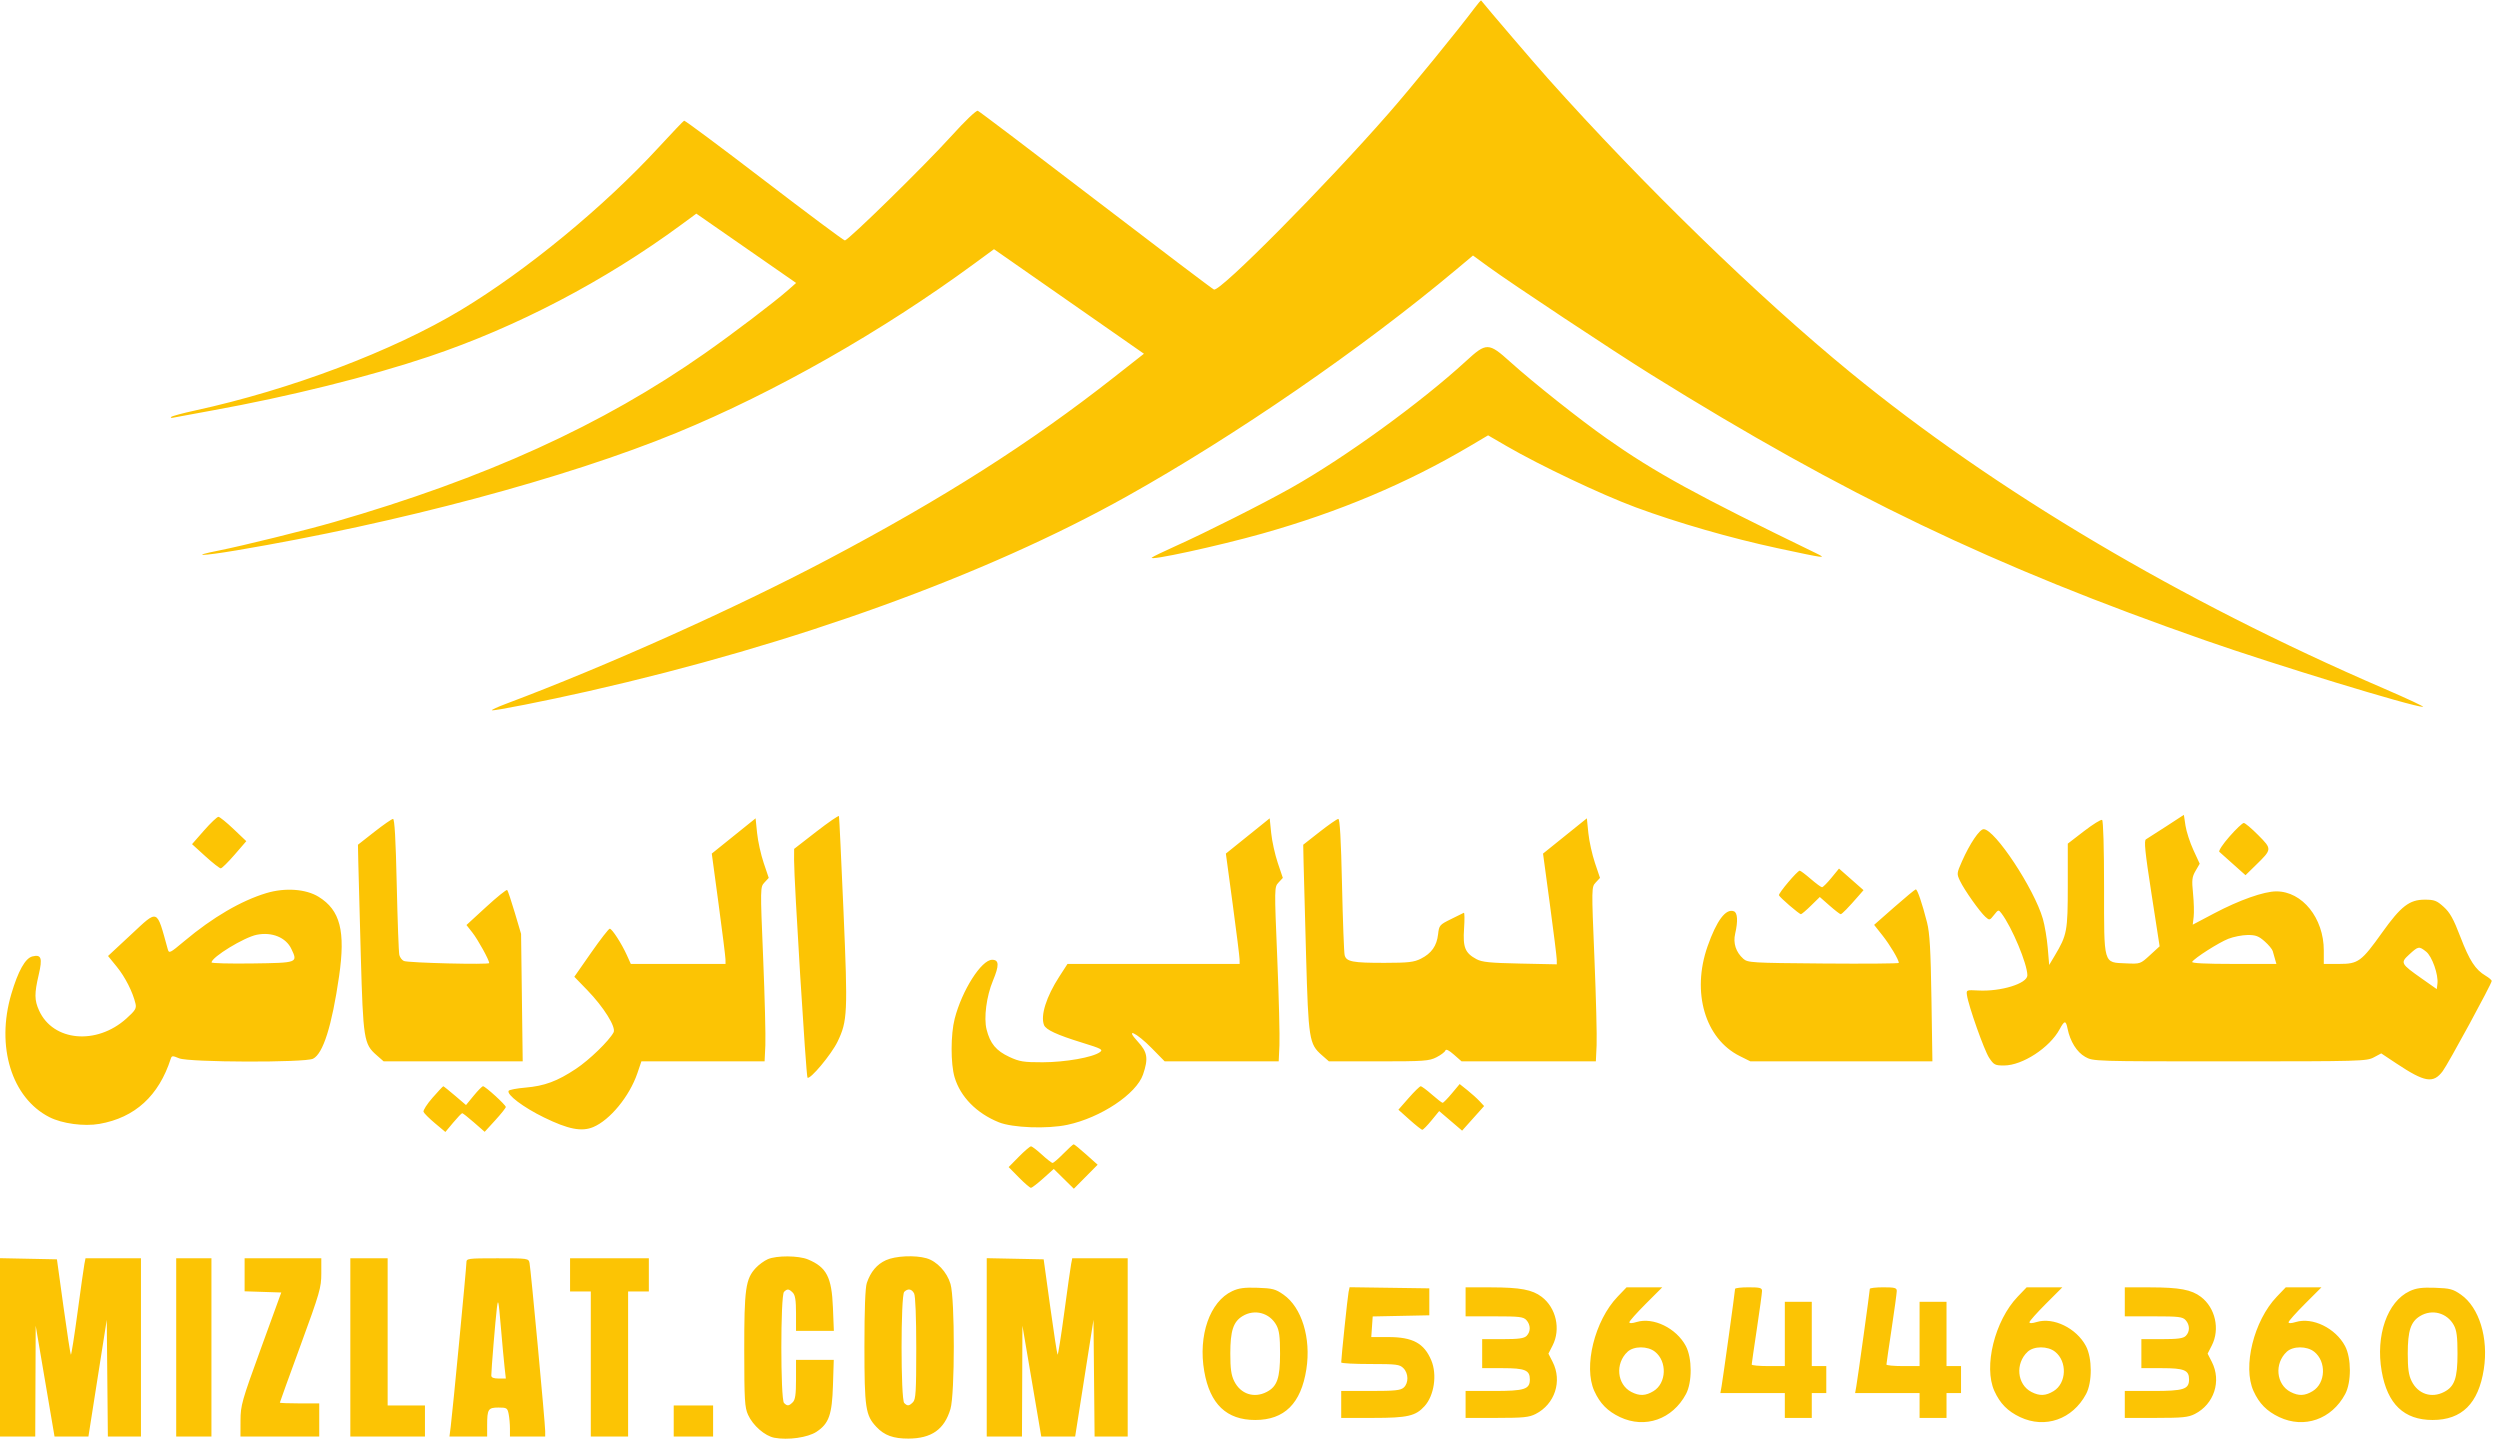 <svg xmlns="http://www.w3.org/2000/svg" width="1206" height="694" viewBox="0 0 1206 694" version="1.1"><path d="" stroke="none" fill="#fcbc04" fill-rule="evenodd"/><path d="M 711.455 3.723 C 703.475 14.399, 680.835 42.157, 670.041 54.500 C 639.236 89.726, 588.593 140.825, 585.617 139.683 C 584.899 139.408, 559.265 120.002, 528.652 96.559 C 498.040 73.115, 472.413 53.712, 471.703 53.439 C 470.955 53.153, 465.590 58.276, 458.956 65.612 C 446.123 79.803, 409.177 116.008, 407.552 115.986 C 406.973 115.978, 389.449 102.911, 368.610 86.949 C 347.770 70.987, 330.405 58.056, 330.021 58.213 C 329.636 58.371, 324.144 64.125, 317.816 71 C 291.377 99.726, 254.127 130.388, 222.500 149.459 C 189.556 169.325, 140.086 188.029, 94 198.043 C 88.225 199.298, 83.098 200.676, 82.606 201.106 C 82.114 201.536, 82.564 201.703, 83.606 201.477 C 84.648 201.252, 93.150 199.682, 102.500 197.990 C 139.428 191.305, 178.272 181.640, 207 171.988 C 249.233 157.799, 291.745 135.572, 328.703 108.359 L 335.907 103.055 359.980 119.777 L 384.053 136.500 380.277 139.833 C 373.634 145.697, 353.919 160.684, 340 170.451 C 290.683 205.059, 234.139 230.780, 161 251.878 C 147.513 255.768, 117.079 263.286, 105.535 265.579 C 91.320 268.402, 97.217 268.340, 114.123 265.488 C 192.022 252.349, 273.201 230.657, 326.500 208.738 C 373.612 189.363, 425.303 159.984, 470 127.180 L 479.500 120.208 489 126.826 C 494.225 130.466, 510.500 141.815, 525.168 152.045 L 551.835 170.645 537.168 182.168 C 496.966 213.751, 454.953 240.489, 399.479 269.796 C 354.785 293.408, 292.713 321.260, 244.193 339.475 C 240.174 340.984, 237.070 342.403, 237.295 342.629 C 237.805 343.138, 263.325 338.098, 284 333.405 C 383.465 310.829, 475.465 277.534, 543.500 239.490 C 595.944 210.165, 657.088 168.067, 702.536 129.992 L 710.572 123.260 718.036 128.705 C 729.166 136.823, 778.215 169.334, 796.500 180.713 C 890.003 238.899, 961.062 272.972, 1063.956 308.960 C 1097.473 320.683, 1164.038 341.009, 1168.869 340.996 C 1169.766 340.993, 1161.275 337.014, 1150 332.152 C 1051.888 289.847, 962.474 236.851, 892.500 179.531 C 848.162 143.211, 792.759 89.375, 746.850 38 C 740.642 31.053, 717.384 3.896, 714.497 0.223 C 714.377 0.070, 713.008 1.645, 711.455 3.723 M 707.147 174.238 C 685.320 194.258, 648.934 220.649, 623 235.269 C 609.421 242.924, 581.332 257.068, 566.804 263.566 C 561.137 266.101, 556.118 268.539, 555.652 268.986 C 553.807 270.750, 587.603 263.406, 608.832 257.429 C 645.888 246.997, 678.755 233.147, 709.178 215.143 L 717.856 210.008 726.678 215.135 C 742.860 224.540, 772.558 238.626, 789.122 244.754 C 809.270 252.208, 835.018 259.625, 857.500 264.450 C 880.765 269.443, 881.597 269.550, 876 266.835 C 818.341 238.864, 798.519 228.003, 775.182 211.594 C 761.992 202.319, 739.804 184.712, 728.602 174.630 C 718.047 165.130, 717.096 165.112, 707.147 174.238 M 393.780 401.203 L 383.092 409.500 383.066 415 C 383.022 424.666, 388.855 519.189, 389.537 519.857 C 390.728 521.024, 401.091 508.616, 404.034 502.500 C 408.842 492.508, 409.011 488.808, 406.900 439.500 C 405.840 414.750, 404.859 394.141, 404.721 393.703 C 404.582 393.264, 399.659 396.639, 393.780 401.203 M 1045 398.621 C 1040.325 401.670, 1035.923 404.491, 1035.217 404.890 C 1034.201 405.465, 1034.753 410.908, 1037.869 431.058 L 1041.803 456.500 1037.152 460.768 C 1032.511 465.027, 1032.484 465.036, 1025.630 464.729 C 1014.525 464.231, 1015 465.876, 1015 427.948 C 1015 409.035, 1014.616 395.881, 1014.055 395.534 C 1013.535 395.212, 1009.597 397.655, 1005.305 400.962 L 997.500 406.974 997.499 427.237 C 997.498 449.173, 997.150 451.048, 991.231 460.967 L 988.526 465.500 987.827 457.227 C 987.443 452.676, 986.384 446.376, 985.473 443.227 C 981.279 428.715, 962.304 400, 956.908 400 C 954.929 400, 950.237 406.955, 946.472 415.468 C 943.906 421.269, 943.880 421.526, 945.515 424.965 C 947.568 429.285, 955.027 439.838, 957.768 442.302 C 959.714 444.052, 959.835 444.025, 961.908 441.390 C 963.976 438.761, 964.088 438.736, 965.495 440.588 C 970.570 447.270, 978 465.039, 978 470.496 C 978 474.467, 965.260 478.399, 954.298 477.811 C 948.620 477.506, 948.507 477.552, 948.849 480 C 949.571 485.181, 957.163 506.648, 959.546 510.249 C 961.836 513.710, 962.395 513.999, 966.764 513.990 C 975.625 513.972, 988.779 505.395, 993.559 496.521 C 995.902 492.169, 996.573 492.117, 997.395 496.226 C 998.624 502.370, 1001.864 507.555, 1005.886 509.816 C 1009.772 512, 1009.774 512, 1075.651 512 C 1138.753 512, 1141.681 511.919, 1145.120 510.076 L 1148.710 508.152 1155.951 512.967 C 1169.732 522.132, 1173.779 522.814, 1178.352 516.742 C 1180.960 513.280, 1202 474.563, 1202 473.227 C 1202 472.789, 1200.687 471.656, 1199.082 470.708 C 1194.122 467.777, 1191.287 463.417, 1186.897 451.965 C 1183.558 443.253, 1181.862 440.205, 1178.832 437.467 C 1175.461 434.422, 1174.344 434, 1169.647 434 C 1162.327 434, 1158.199 437.184, 1149.231 449.744 C 1139.120 463.906, 1137.629 465, 1128.423 465 L 1121 465 1121 458.511 C 1121 442.909, 1110.636 430, 1098.111 430 C 1092.123 430, 1080.281 434.185, 1068.137 440.593 L 1057.774 446.061 1058.223 442.281 C 1058.469 440.201, 1058.332 435.125, 1057.918 431 C 1057.264 424.479, 1057.425 423.053, 1059.151 420.077 L 1061.137 416.654 1058.092 410.049 C 1056.417 406.416, 1054.699 401.111, 1054.274 398.260 L 1053.500 393.078 1045 398.621 M 98.442 400.609 L 92.640 407.218 99.070 413.065 C 102.606 416.282, 105.950 418.901, 106.500 418.887 C 107.050 418.873, 110.046 415.918, 113.158 412.319 L 118.816 405.777 112.658 399.923 C 109.271 396.704, 105.992 394.054, 105.372 394.035 C 104.752 394.016, 101.633 396.974, 98.442 400.609 M 180.586 401.292 L 172.673 407.500 172.845 416 C 172.939 420.675, 173.481 440.925, 174.048 461 C 175.190 501.397, 175.542 503.635, 181.600 508.953 L 185.070 512 218.611 512 L 252.153 512 251.760 481.250 L 251.368 450.500 248.319 440.218 C 246.642 434.563, 245 429.667, 244.671 429.338 C 244.342 429.008, 239.785 432.675, 234.544 437.486 L 225.016 446.232 227.877 449.866 C 230.552 453.263, 236 463.134, 236 464.584 C 236 465.454, 196.954 464.502, 194.840 463.580 C 193.927 463.181, 192.935 461.875, 192.635 460.678 C 192.335 459.480, 191.773 444.212, 191.387 426.750 C 190.902 404.846, 190.346 395.013, 189.592 395.042 C 188.992 395.066, 184.939 397.878, 180.586 401.292 M 353.930 403.266 L 343.361 411.772 346.650 436.136 C 348.459 449.536, 349.953 461.512, 349.970 462.750 L 350 465 327.152 465 L 304.304 465 302.432 460.849 C 299.876 455.181, 295.242 448, 294.140 448 C 293.642 448, 289.594 453.219, 285.145 459.597 L 277.054 471.194 283.277 477.611 C 291.268 485.852, 297.309 495.554, 295.986 498.025 C 293.789 502.132, 284.351 511.278, 277.855 515.596 C 268.834 521.594, 262.658 523.885, 253.410 524.667 C 249.298 525.015, 245.683 525.704, 245.378 526.198 C 244.262 528.004, 252.471 534.195, 262.437 539.062 C 274.122 544.770, 280.585 546.036, 286.155 543.709 C 294.272 540.317, 303.696 528.822, 307.476 517.703 L 309.414 512 339.128 512 L 368.842 512 369.203 504.250 C 369.402 499.988, 368.926 481.069, 368.147 462.209 C 366.734 428.023, 366.736 427.910, 368.784 425.709 L 370.839 423.500 368.391 416.238 C 367.045 412.244, 365.619 405.777, 365.222 401.868 L 364.500 394.759 353.930 403.266 M 601.930 403.266 L 591.361 411.772 594.650 436.136 C 596.459 449.536, 597.953 461.512, 597.970 462.750 L 598 465 556.478 465 L 514.956 465 511.011 471.104 C 504.729 480.824, 501.865 489.878, 503.623 494.461 C 504.501 496.747, 509.842 499.222, 521.975 502.966 C 531.403 505.875, 532.263 506.334, 530.584 507.562 C 527.148 510.075, 513.888 512.418, 503 512.437 C 493.772 512.452, 491.823 512.140, 486.909 509.856 C 480.526 506.888, 477.633 503.400, 475.924 496.612 C 474.515 491.016, 475.875 480.574, 478.986 473.109 C 482.089 465.664, 481.992 463, 478.616 463 C 473.434 463, 464.050 477.767, 460.532 491.460 C 458.582 499.045, 458.562 513.161, 460.490 519.655 C 463.297 529.106, 471.082 537.035, 481.824 541.382 C 488.428 544.055, 505.153 544.683, 514.866 542.622 C 530.940 539.212, 548.198 527.737, 551.404 518.327 C 554.033 510.613, 553.557 507.559, 548.946 502.557 C 542.311 495.360, 548.220 498.113, 555.633 505.673 L 561.837 512 589.339 512 L 616.842 512 617.203 504.250 C 617.402 499.988, 616.926 481.069, 616.147 462.209 C 614.734 428.023, 614.736 427.910, 616.784 425.709 L 618.839 423.500 616.391 416.238 C 615.045 412.244, 613.619 405.777, 613.222 401.868 L 612.500 394.759 601.930 403.266 M 636.586 401.292 L 628.673 407.500 628.845 416 C 628.939 420.675, 629.481 440.925, 630.048 461 C 631.190 501.397, 631.542 503.635, 637.600 508.953 L 641.070 512 665.075 512 C 686.998 512, 689.415 511.829, 692.948 510.027 C 695.075 508.941, 697.007 507.479, 697.241 506.777 C 697.525 505.925, 698.897 506.580, 701.368 508.750 L 705.070 512 737.456 512 L 769.842 512 770.203 504.250 C 770.402 499.988, 769.926 481.069, 769.147 462.209 C 767.734 428.023, 767.736 427.910, 769.784 425.709 L 771.839 423.500 769.391 416.238 C 768.045 412.244, 766.619 405.777, 766.222 401.868 L 765.500 394.759 754.930 403.266 L 744.361 411.772 747.650 436.136 C 749.459 449.536, 750.953 461.556, 750.970 462.847 L 751 465.194 733.250 464.823 C 718.758 464.520, 714.905 464.132, 712.259 462.705 C 706.738 459.729, 705.643 457.037, 706.265 447.961 C 706.565 443.582, 706.516 440.146, 706.155 440.325 C 705.795 440.505, 702.966 441.902, 699.868 443.429 C 694.461 446.097, 694.216 446.387, 693.728 450.718 C 693.099 456.298, 690.557 459.903, 685.435 462.479 C 682.103 464.155, 679.433 464.461, 668 464.479 C 652.463 464.503, 649.448 463.923, 648.655 460.759 C 648.344 459.516, 647.773 444.212, 647.387 426.750 C 646.902 404.846, 646.346 395.013, 645.592 395.042 C 644.992 395.066, 640.939 397.878, 636.586 401.292 M 1075.484 403.561 C 1072.301 407.186, 1070.121 410.482, 1070.611 410.924 C 1071.100 411.365, 1074.140 414.081, 1077.367 416.959 L 1083.235 422.194 1088.193 417.347 C 1096.085 409.631, 1096.083 409.652, 1089.381 402.880 C 1086.181 399.646, 1083.041 397, 1082.403 397 C 1081.766 397, 1078.652 399.953, 1075.484 403.561 M 883.447 423.500 C 881.418 425.975, 879.391 428, 878.940 428 C 878.490 428, 876.042 426.200, 873.500 424 C 870.958 421.800, 868.568 420.006, 868.189 420.013 C 867.049 420.033, 857.819 430.967, 858.172 431.878 C 858.599 432.976, 867.923 441, 868.773 441 C 869.131 441, 871.324 439.136, 873.646 436.857 L 877.868 432.714 882.575 436.857 C 885.163 439.136, 887.580 441, 887.945 441 C 888.565 441, 891.586 437.897, 896.751 431.956 L 898.962 429.412 893.048 424.206 L 887.134 419 883.447 423.500 M 128.500 430.831 C 116.318 434.501, 102.633 442.500, 89.028 453.904 C 81.858 459.913, 81.529 460.072, 80.909 457.833 C 75.439 438.085, 76.492 438.498, 63.174 450.883 L 52.114 461.168 56.331 466.346 C 60.384 471.322, 64.052 478.552, 65.369 484.160 C 65.904 486.440, 65.271 487.470, 60.948 491.357 C 46.571 504.283, 25.615 502.367, 18.865 487.509 C 16.577 482.473, 16.543 479.346, 18.673 470.236 C 20.570 462.127, 19.937 460.297, 15.610 461.383 C 12.191 462.241, 8.742 468.400, 5.462 479.500 C -2.024 504.839, 5.635 529.631, 23.814 538.905 C 29.975 542.048, 40.532 543.472, 47.967 542.163 C 65.101 539.145, 76.593 528.658, 82.358 510.783 C 82.864 509.215, 83.218 509.193, 86.424 510.533 C 91.130 512.499, 147.084 512.672, 151 510.732 C 155.859 508.325, 160.101 494.911, 163.565 471 C 166.730 449.149, 164.144 439.075, 153.712 432.626 C 147.571 428.829, 137.521 428.113, 128.500 430.831 M 913.788 437.614 L 904.076 446.155 908.110 451.258 C 911.750 455.863, 916 463, 916 464.507 C 916 464.829, 899.622 464.960, 879.604 464.797 C 844.846 464.513, 843.106 464.410, 840.966 462.500 C 837.396 459.316, 835.986 454.980, 837.040 450.435 C 838.445 444.375, 838.214 440.296, 836.428 439.611 C 832.548 438.122, 828.130 444, 823.734 456.500 C 815.939 478.663, 822.519 501.100, 839.261 509.443 L 844.393 512 888.294 512 L 932.195 512 931.728 481.750 C 931.362 458.087, 930.899 450.085, 929.605 445 C 927.248 435.747, 924.949 428.994, 924.170 429.037 C 923.801 429.057, 919.130 432.917, 913.788 437.614 M 123.892 450.925 C 117.768 452.137, 102.166 461.665, 102.038 464.271 C 102.017 464.695, 110.882 464.920, 121.737 464.771 C 143.730 464.469, 143.739 464.466, 140.550 457.746 C 137.932 452.230, 131.209 449.477, 123.892 450.925 M 1074.948 452.875 C 1070.360 454.671, 1058.655 462.132, 1057.503 463.995 C 1057.095 464.656, 1063.946 465, 1077.508 465 L 1098.135 465 1097.488 462.750 C 1097.132 461.512, 1096.630 459.740, 1096.373 458.812 C 1096.115 457.883, 1094.335 455.745, 1092.417 454.062 C 1089.554 451.548, 1088.087 451.008, 1084.215 451.047 C 1081.622 451.073, 1077.452 451.895, 1074.948 452.875 M 1162.272 460.390 C 1157.817 464.473, 1158.012 464.845, 1168.492 472.219 L 1175.500 477.150 1175.818 474.563 C 1176.354 470.195, 1173.228 461.324, 1170.356 459.066 C 1166.918 456.361, 1166.613 456.411, 1162.272 460.390 M 700.360 527.473 C 698.279 529.963, 696.285 532, 695.929 532 C 695.573 532, 693.237 530.200, 690.737 528 C 688.238 525.800, 685.812 524.006, 685.347 524.013 C 684.881 524.020, 682.269 526.569, 679.542 529.678 L 674.584 535.330 679.983 540.165 C 682.952 542.824, 685.715 545, 686.123 545 C 686.532 545, 688.529 542.970, 690.562 540.489 L 694.259 535.978 699.790 540.703 L 705.321 545.429 710.628 539.495 L 715.936 533.561 713.718 531.181 C 712.498 529.872, 709.845 527.484, 707.822 525.874 L 704.144 522.946 700.360 527.473 M 208.656 529.548 C 205.993 532.585, 204.036 535.650, 204.308 536.359 C 204.580 537.068, 207.063 539.541, 209.826 541.854 L 214.850 546.061 218.637 541.530 C 220.719 539.039, 222.673 537, 222.979 537 C 223.284 537, 225.846 539.022, 228.672 541.494 L 233.810 545.989 238.905 540.414 C 241.707 537.348, 244 534.467, 244 534.012 C 244 533.015, 234.107 524, 233.012 524 C 232.588 524, 230.568 526.042, 228.523 528.538 L 224.804 533.076 219.493 528.538 C 216.571 526.042, 214.028 524.006, 213.841 524.013 C 213.653 524.020, 211.320 526.510, 208.656 529.548 M 513 556.500 C 510.571 558.975, 508.217 561, 507.769 561 C 507.322 561, 505.003 559.200, 502.616 557 C 500.229 554.800, 497.860 553, 497.351 553 C 496.841 553, 494.209 555.250, 491.500 558 L 486.575 563 491.500 568 C 494.209 570.750, 496.826 573, 497.315 573 C 497.805 573, 500.484 570.952, 503.267 568.449 L 508.329 563.899 513.178 568.675 L 518.027 573.451 523.763 567.657 L 529.500 561.862 524 556.942 C 520.975 554.236, 518.256 552.017, 517.958 552.011 C 517.660 552.005, 515.429 554.025, 513 556.500 M 370.390 607.432 C 368.679 608.177, 366.080 610.072, 364.614 611.643 C 359.675 616.936, 358.998 621.756, 359.022 651.432 C 359.041 675.450, 359.249 678.952, 360.865 682.509 C 363.220 687.693, 368.991 692.720, 373.574 693.580 C 380.152 694.814, 389.708 693.459, 393.874 690.702 C 399.882 686.726, 401.379 682.500, 401.823 668.250 L 402.206 656 393.103 656 L 384 656 384 665.429 C 384 672.667, 383.635 675.222, 382.429 676.429 C 380.543 678.315, 379.781 678.381, 378.200 676.800 C 376.492 675.092, 376.492 624.908, 378.200 623.200 C 379.781 621.619, 380.543 621.685, 382.429 623.571 C 383.609 624.751, 384 627.242, 384 633.571 L 384 642 393.126 642 L 402.252 642 401.803 630.750 C 401.218 616.075, 398.740 611.296, 389.768 607.548 C 385.233 605.653, 374.623 605.589, 370.390 607.432 M 427.401 607.905 C 422.994 609.907, 419.993 613.475, 418.153 618.899 C 417.394 621.137, 417 631.598, 417 649.523 C 417 679.284, 417.516 682.743, 422.789 688.359 C 426.603 692.421, 430.947 694.003, 438.218 693.978 C 449.369 693.939, 455.565 689.572, 458.502 679.681 C 460.639 672.484, 460.659 626.580, 458.527 619.404 C 456.810 613.621, 451.961 608.423, 446.942 606.983 C 441.400 605.394, 431.949 605.840, 427.401 607.905 M 0 649.972 L 0 693 8.500 693 L 17 693 17.109 666.250 L 17.217 639.500 21.763 666.250 L 26.309 693 34.481 693 L 42.652 693 47.076 664.841 L 51.500 636.681 51.766 664.841 L 52.031 693 60.016 693 L 68 693 68 650 L 68 607 54.625 607 L 41.250 607 40.714 609.750 C 40.419 611.263, 38.924 621.824, 37.392 633.219 C 35.859 644.615, 34.416 653.749, 34.184 653.517 C 33.951 653.285, 32.345 642.836, 30.613 630.297 L 27.464 607.500 13.732 607.222 L 0 606.944 0 649.972 M 85 650 L 85 693 93.500 693 L 102 693 102 650 L 102 607 93.500 607 L 85 607 85 650 M 118 614.962 L 118 622.925 126.842 623.212 L 135.684 623.500 125.866 650.500 C 116.642 675.864, 116.045 677.970, 116.023 685.250 L 116 693 135 693 L 154 693 154 685 L 154 677 144.500 677 C 139.275 677, 135 676.832, 135 676.626 C 135 676.420, 139.500 663.966, 145 648.950 C 154.272 623.638, 155 621.115, 155 614.325 L 155 607 136.500 607 L 118 607 118 614.962 M 169 650 L 169 693 187 693 L 205 693 205 685.500 L 205 678 196 678 L 187 678 187 642.500 L 187 607 178 607 L 169 607 169 650 M 225 609.039 C 225 611.424, 218.319 681.251, 217.422 688.250 L 216.812 693 225.906 693 L 235 693 235 687.582 C 235 679.770, 235.492 679, 240.482 679 C 244.462 679, 244.792 679.211, 245.375 682.125 C 245.719 683.844, 246 686.994, 246 689.125 L 246 693 254.500 693 L 263 693 263 690.363 C 263 686.732, 256.042 612.040, 255.444 609.250 C 254.970 607.038, 254.707 607, 239.981 607 C 225.570 607, 225 607.078, 225 609.039 M 275 615 L 275 623 280 623 L 285 623 285 658 L 285 693 294 693 L 303 693 303 658 L 303 623 308 623 L 313 623 313 615 L 313 607 294 607 L 275 607 275 615 M 476 649.972 L 476 693 484.500 693 L 493 693 493.109 666.250 L 493.217 639.500 497.763 666.250 L 502.309 693 510.481 693 L 518.652 693 523.076 664.841 L 527.500 636.681 527.766 664.841 L 528.031 693 536.016 693 L 544 693 544 650 L 544 607 530.625 607 L 517.250 607 516.714 609.750 C 516.419 611.263, 514.924 621.824, 513.392 633.219 C 511.859 644.615, 510.416 653.749, 510.184 653.517 C 509.951 653.285, 508.345 642.836, 506.613 630.297 L 503.464 607.500 489.732 607.222 L 476 606.944 476 649.972 M 594.429 622.842 C 583.627 627.882, 577.919 644.230, 580.928 661.511 C 583.686 677.345, 591.693 685, 605.500 685 C 619.609 685, 627.619 677.056, 630.191 660.510 C 632.521 645.523, 627.978 630.701, 619.165 624.534 C 615.324 621.846, 613.898 621.468, 606.665 621.222 C 600.311 621.005, 597.597 621.365, 594.429 622.842 M 650.555 623.228 C 650.128 625.191, 646.993 655.183, 646.998 657.250 C 646.999 657.663, 653.300 658, 661 658 C 673.667 658, 675.190 658.190, 677 660 C 679.499 662.499, 679.584 667.161, 677.171 669.345 C 675.651 670.721, 672.954 671, 661.171 671 L 647 671 647 677.500 L 647 684 662.540 684 C 678.985 684, 682.888 683.101, 687.212 678.320 C 691.853 673.187, 693.335 663.130, 690.462 656.254 C 687.008 647.989, 681.517 645, 669.790 645.001 L 661.500 645.001 661.845 640.028 L 662.189 635.055 675.845 634.778 L 689.500 634.500 689.500 628 L 689.500 621.500 670.274 621.228 L 651.049 620.957 650.555 623.228 M 707 628 L 707 635 720.845 635 C 732.988 635, 734.893 635.225, 736.345 636.829 C 738.431 639.133, 738.467 642.391, 736.429 644.429 C 735.211 645.646, 732.621 646, 724.929 646 L 715 646 715 653 L 715 660 724.929 660 C 735.671 660, 738 660.965, 738 665.416 C 738 670.191, 735.489 671, 720.671 671 L 707 671 707 677.500 L 707 684 722.040 684 C 734.825 684, 737.636 683.716, 740.790 682.106 C 750.092 677.359, 753.713 666.239, 748.980 656.960 L 746.959 653 748.980 649.040 C 752.986 641.187, 750.688 630.914, 743.739 625.615 C 739.166 622.127, 733.436 621.053, 719.250 621.024 L 707 621 707 628 M 780.340 625.505 C 769.257 637.072, 763.766 659.259, 769.081 671 C 771.816 677.043, 775.491 680.776, 781.500 683.617 C 793.557 689.317, 806.794 684.692, 813.314 672.500 C 816.361 666.804, 816.331 655.158, 813.256 649.347 C 808.683 640.705, 797.546 635.269, 789.484 637.744 C 787.311 638.410, 786 638.449, 786 637.846 C 786 637.314, 789.573 633.306, 793.939 628.939 L 801.879 621 793.268 621 L 784.657 621 780.340 625.505 M 837 621.751 C 837 622.837, 831.172 664.892, 830.487 668.750 L 829.909 672 845.455 672 L 861 672 861 678 L 861 684 867.500 684 L 874 684 874 678 L 874 672 877.500 672 L 881 672 881 665.500 L 881 659 877.500 659 L 874 659 874 643.500 L 874 628 867.500 628 L 861 628 861 643.500 L 861 659 853 659 C 848.600 659, 845.007 658.663, 845.015 658.250 C 845.023 657.837, 846.148 650.075, 847.515 641 C 848.882 631.925, 850 623.713, 850 622.750 C 850 621.263, 849.024 621, 843.500 621 C 839.925 621, 837 621.338, 837 621.751 M 902 621.751 C 902 622.837, 896.172 664.892, 895.487 668.750 L 894.909 672 910.455 672 L 926 672 926 678 L 926 684 932.500 684 L 939 684 939 678 L 939 672 942.500 672 L 946 672 946 665.500 L 946 659 942.500 659 L 939 659 939 643.500 L 939 628 932.500 628 L 926 628 926 643.500 L 926 659 918 659 C 913.600 659, 910.007 658.663, 910.015 658.250 C 910.023 657.837, 911.148 650.075, 912.515 641 C 913.882 631.925, 915 623.713, 915 622.750 C 915 621.263, 914.024 621, 908.500 621 C 904.925 621, 902 621.338, 902 621.751 M 973.340 625.505 C 962.257 637.072, 956.766 659.259, 962.081 671 C 964.816 677.043, 968.491 680.776, 974.500 683.617 C 986.557 689.317, 999.794 684.692, 1006.314 672.500 C 1009.361 666.804, 1009.331 655.158, 1006.256 649.347 C 1001.683 640.705, 990.546 635.269, 982.484 637.744 C 980.311 638.410, 979 638.449, 979 637.846 C 979 637.314, 982.573 633.306, 986.939 628.939 L 994.879 621 986.268 621 L 977.657 621 973.340 625.505 M 1025 628 L 1025 635 1038.845 635 C 1050.988 635, 1052.893 635.225, 1054.345 636.829 C 1056.431 639.133, 1056.467 642.391, 1054.429 644.429 C 1053.211 645.646, 1050.621 646, 1042.929 646 L 1033 646 1033 653 L 1033 660 1042.929 660 C 1053.671 660, 1056 660.965, 1056 665.416 C 1056 670.191, 1053.489 671, 1038.671 671 L 1025 671 1025 677.500 L 1025 684 1040.040 684 C 1052.825 684, 1055.636 683.716, 1058.790 682.106 C 1068.092 677.359, 1071.713 666.239, 1066.980 656.960 L 1064.959 653 1066.980 649.040 C 1070.986 641.187, 1068.688 630.914, 1061.739 625.615 C 1057.166 622.127, 1051.436 621.053, 1037.250 621.024 L 1025 621 1025 628 M 1098.340 625.505 C 1087.257 637.072, 1081.766 659.259, 1087.081 671 C 1089.816 677.043, 1093.491 680.776, 1099.500 683.617 C 1111.557 689.317, 1124.794 684.692, 1131.314 672.500 C 1134.361 666.804, 1134.331 655.158, 1131.256 649.347 C 1126.683 640.705, 1115.546 635.269, 1107.484 637.744 C 1105.311 638.410, 1104 638.449, 1104 637.846 C 1104 637.314, 1107.573 633.306, 1111.939 628.939 L 1119.879 621 1111.268 621 L 1102.657 621 1098.340 625.505 M 1162.429 622.842 C 1151.627 627.882, 1145.919 644.230, 1148.928 661.511 C 1151.686 677.345, 1159.693 685, 1173.500 685 C 1187.609 685, 1195.619 677.056, 1198.191 660.510 C 1200.521 645.523, 1195.978 630.701, 1187.165 624.534 C 1183.324 621.846, 1181.898 621.468, 1174.665 621.222 C 1168.311 621.005, 1165.597 621.365, 1162.429 622.842 M 436.200 623.200 C 434.492 624.908, 434.492 675.092, 436.200 676.800 C 437.781 678.381, 438.543 678.315, 440.429 676.429 C 441.772 675.086, 442 671.297, 442 650.363 C 442 635.391, 441.598 625.117, 440.965 623.934 C 439.785 621.730, 437.952 621.448, 436.200 623.200 M 239.687 631 C 239.008 636.526, 237 660.853, 237 663.554 C 237 664.541, 238.115 665, 240.509 665 L 244.017 665 243.427 659.750 C 243.102 656.862, 242.279 647.975, 241.599 640 C 240.492 627.021, 240.292 626.077, 239.687 631 M 599.420 634.885 C 594.923 637.628, 593.500 641.983, 593.500 653 C 593.500 660.298, 593.937 663.379, 595.385 666.294 C 598.464 672.491, 604.934 674.637, 611.033 671.483 C 616.094 668.866, 617.500 664.848, 617.500 653 C 617.500 644.848, 617.105 641.777, 615.733 639.267 C 612.471 633.297, 605.219 631.350, 599.420 634.885 M 1167.420 634.885 C 1162.923 637.628, 1161.500 641.983, 1161.500 653 C 1161.500 660.298, 1161.937 663.379, 1163.385 666.294 C 1166.464 672.491, 1172.934 674.637, 1179.033 671.483 C 1184.094 668.866, 1185.500 664.848, 1185.500 653 C 1185.500 644.848, 1185.105 641.777, 1183.733 639.267 C 1180.471 633.297, 1173.219 631.350, 1167.420 634.885 M 785.127 652.096 C 779.050 657.757, 780.012 667.886, 786.967 671.483 C 790.875 673.504, 793.848 673.390, 797.647 671.074 C 803.942 667.235, 804.325 656.760, 798.341 652.054 C 794.788 649.259, 788.150 649.280, 785.127 652.096 M 978.127 652.096 C 972.050 657.757, 973.012 667.886, 979.967 671.483 C 983.875 673.504, 986.848 673.390, 990.647 671.074 C 996.942 667.235, 997.325 656.760, 991.341 652.054 C 987.788 649.259, 981.150 649.280, 978.127 652.096 M 1103.127 652.096 C 1097.050 657.757, 1098.012 667.886, 1104.967 671.483 C 1108.875 673.504, 1111.848 673.390, 1115.647 671.074 C 1121.942 667.235, 1122.325 656.760, 1116.341 652.054 C 1112.788 649.259, 1106.150 649.280, 1103.127 652.096 M 325 685.500 L 325 693 334.500 693 L 344 693 344 685.500 L 344 678 334.500 678 L 325 678 325 685.500" stroke="none" fill="#fcc404" fill-rule="evenodd"/></svg>